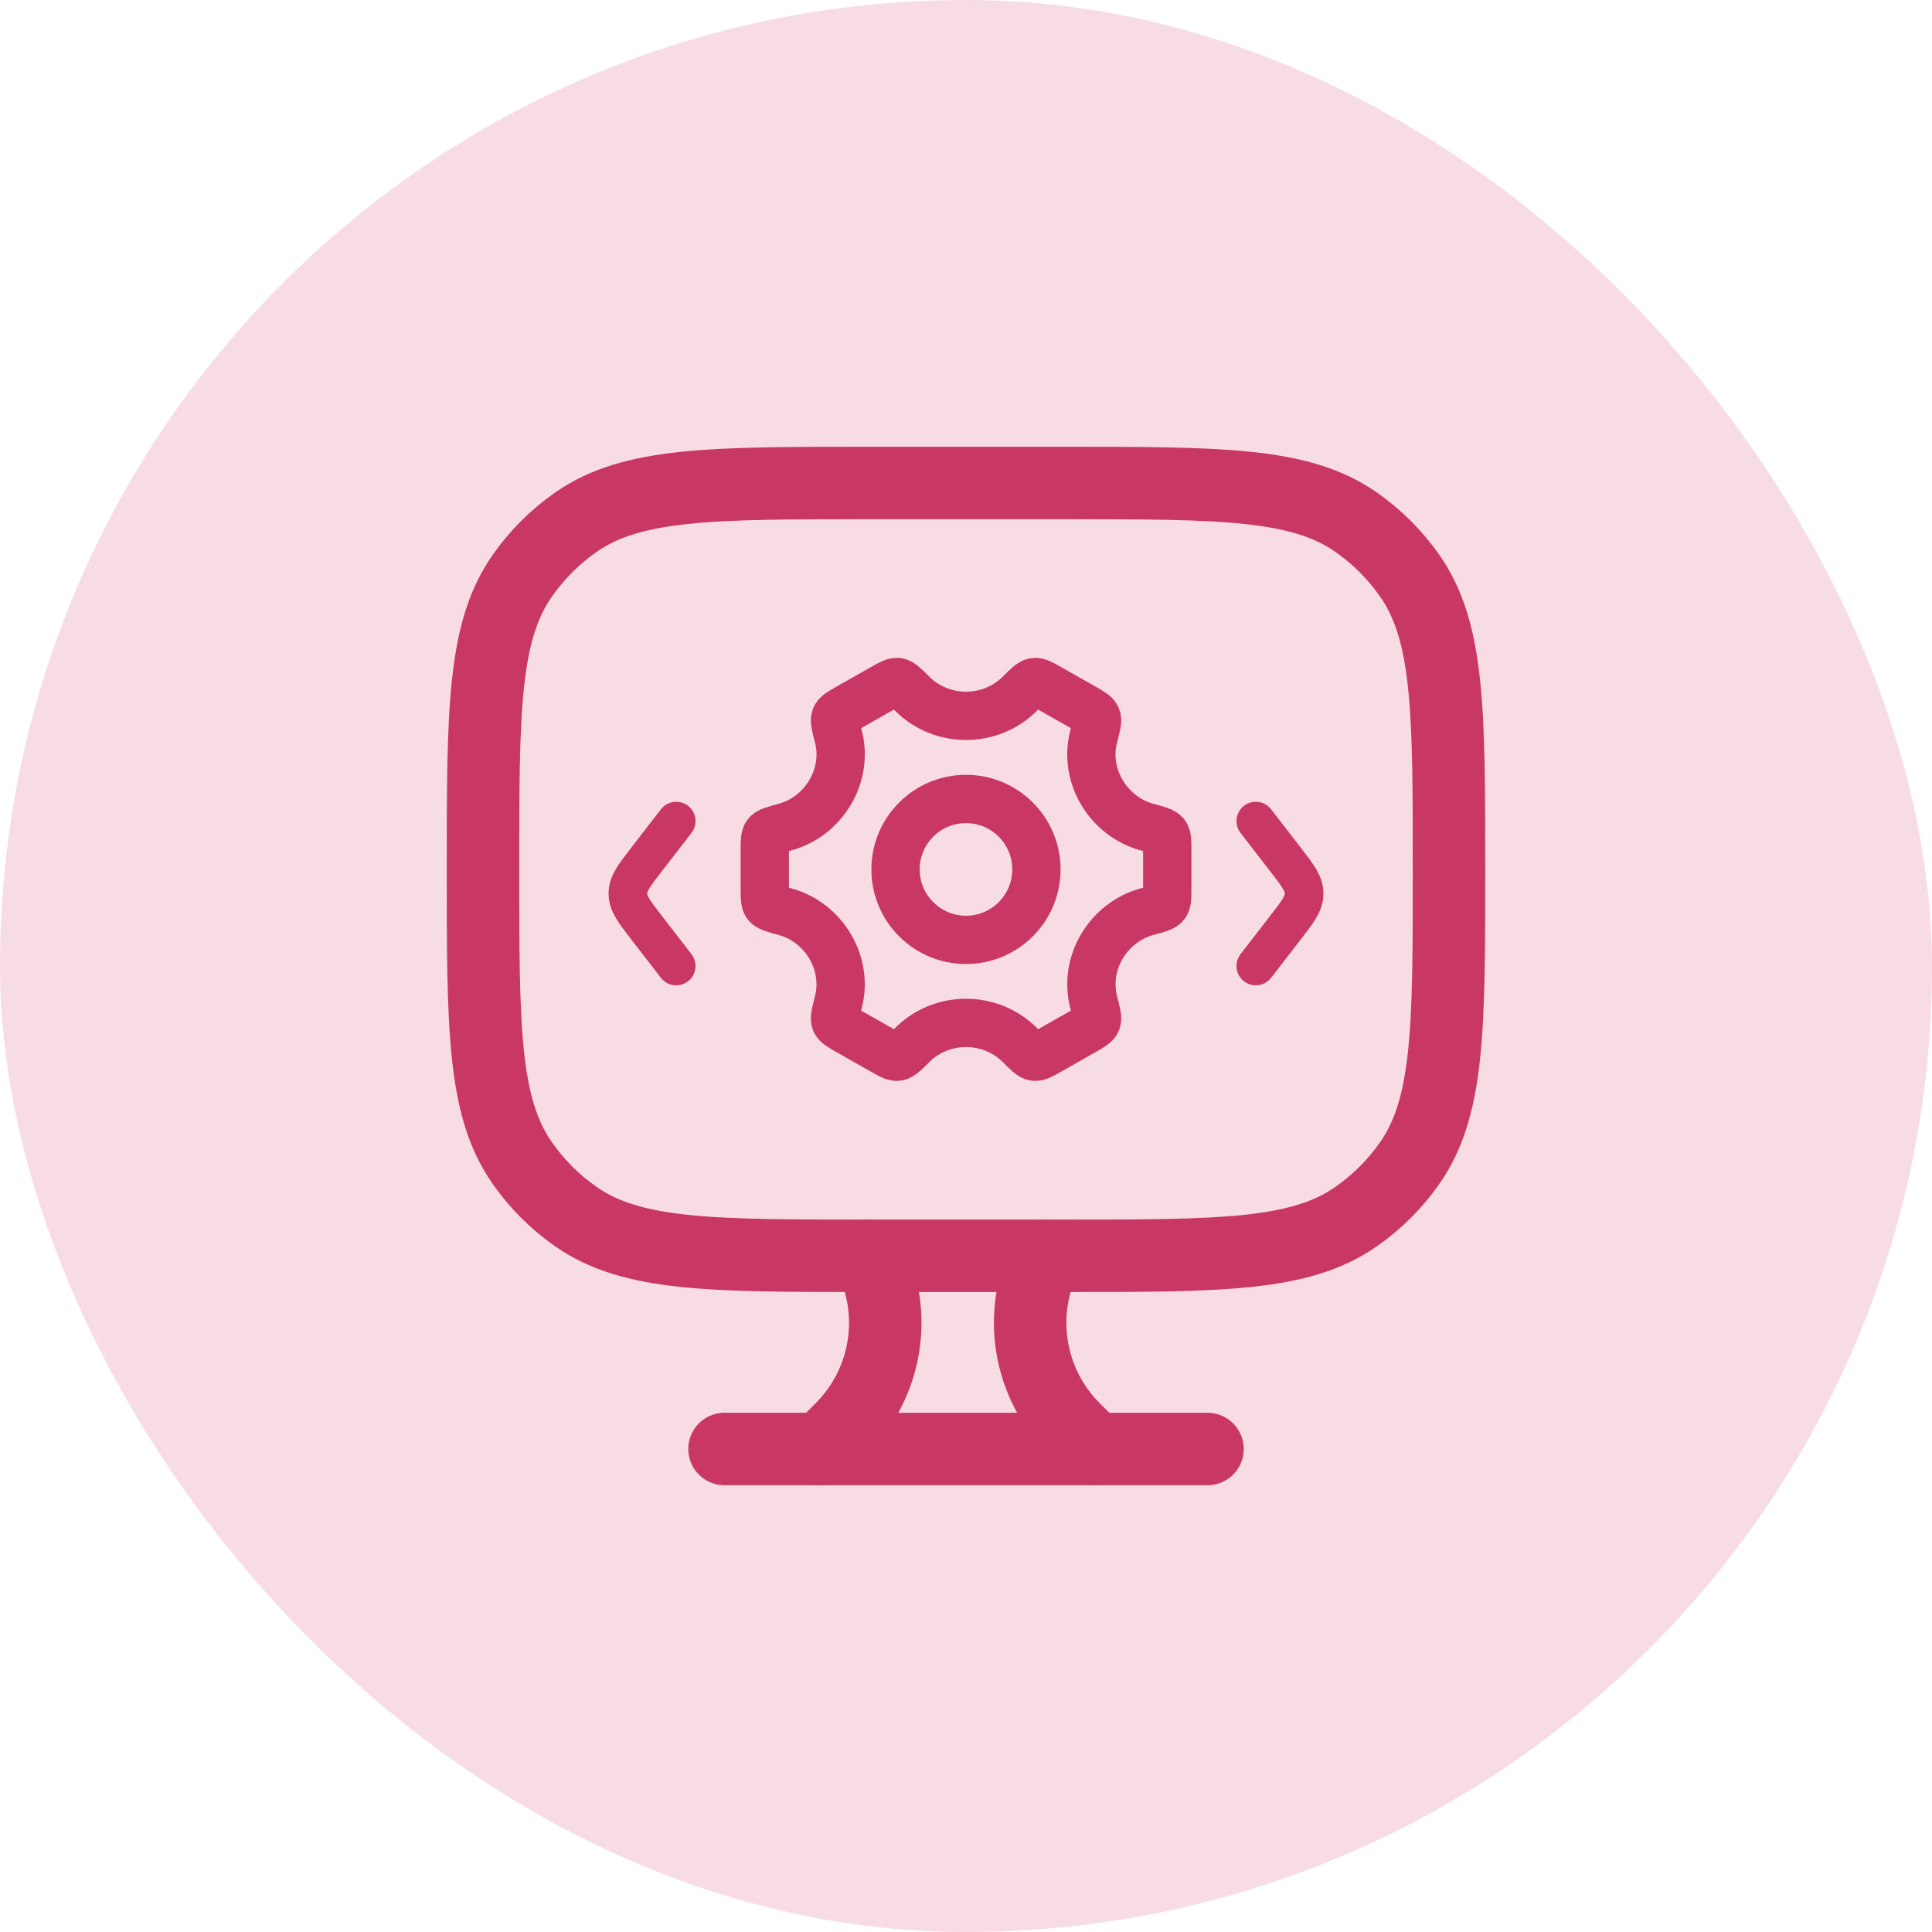 <svg width="40" height="40" viewBox="0 0 40 40" fill="none" xmlns="http://www.w3.org/2000/svg">
<rect width="40" height="40" rx="20" fill="#E0527B" fill-opacity="0.2"/>
<path d="M22 10H18C14.721 10 13.081 10 11.919 10.814C11.489 11.115 11.115 11.489 10.814 11.919C10 13.081 10 14.721 10 18C10 21.279 10 22.919 10.814 24.081C11.115 24.511 11.489 24.885 11.919 25.186C13.081 26 14.721 26 18 26H22C25.279 26 26.919 26 28.081 25.186C28.511 24.885 28.885 24.511 29.186 24.081C30 22.919 30 21.279 30 18C30 14.721 30 13.081 29.186 11.919C28.885 11.489 28.511 11.115 28.081 10.814C26.919 10 25.279 10 22 10Z" stroke="#C93764" stroke-width="1.5" stroke-linecap="round"/>
<path d="M22.656 30L22.237 29.581C21.293 28.637 21.058 27.194 21.656 26" stroke="#C93764" stroke-width="1.5" stroke-linecap="round"/>
<path d="M17 30L17.419 29.581C18.364 28.637 18.598 27.194 18 26" stroke="#C93764" stroke-width="1.5" stroke-linecap="round"/>
<path d="M15 30H25" stroke="#C93764" stroke-width="1.5" stroke-linecap="round"/>
<g clip-path="url(#clip0_126_3458)">
<path d="M21.458 18C21.458 18.806 20.805 19.459 20 19.459C19.194 19.459 18.541 18.806 18.541 18C18.541 17.195 19.194 16.542 20 16.542C20.805 16.542 21.458 17.195 21.458 18Z" stroke="#C93764"/>
<path d="M23.755 18.873C23.972 18.815 24.081 18.785 24.124 18.729C24.167 18.673 24.167 18.583 24.167 18.402V17.597C24.167 17.416 24.167 17.326 24.124 17.27C24.081 17.214 23.972 17.185 23.755 17.126C22.942 16.907 22.433 16.057 22.643 15.25C22.701 15.028 22.73 14.917 22.702 14.852C22.675 14.787 22.596 14.742 22.438 14.652L21.719 14.244C21.564 14.156 21.486 14.112 21.417 14.121C21.347 14.131 21.269 14.209 21.111 14.366C20.503 14.972 19.497 14.972 18.89 14.366C18.732 14.209 18.654 14.131 18.584 14.121C18.515 14.112 18.437 14.156 18.282 14.244L17.563 14.652C17.405 14.742 17.326 14.787 17.299 14.852C17.271 14.917 17.3 15.028 17.358 15.25C17.567 16.057 17.058 16.907 16.246 17.126C16.028 17.185 15.919 17.214 15.876 17.27C15.834 17.326 15.834 17.416 15.834 17.597V18.402C15.834 18.583 15.834 18.673 15.876 18.729C15.919 18.785 16.028 18.815 16.246 18.873C17.058 19.092 17.567 19.942 17.357 20.749C17.299 20.971 17.271 21.082 17.298 21.148C17.326 21.213 17.405 21.258 17.563 21.347L18.281 21.755C18.436 21.843 18.514 21.887 18.584 21.878C18.653 21.869 18.732 21.79 18.889 21.634C19.497 21.026 20.504 21.026 21.112 21.634C21.269 21.79 21.348 21.869 21.417 21.878C21.487 21.887 21.564 21.843 21.72 21.755L22.438 21.347C22.596 21.257 22.675 21.213 22.703 21.147C22.73 21.082 22.701 20.971 22.644 20.749C22.434 19.942 22.942 19.092 23.755 18.873Z" stroke="#C93764" stroke-linecap="round"/>
</g>
<path d="M26 17L26.613 17.793C26.871 18.126 27 18.293 27 18.5C27 18.707 26.871 18.874 26.613 19.207L26 20" stroke="#C93764" stroke-width="0.8" stroke-linecap="round" stroke-linejoin="round"/>
<path d="M14 17L13.387 17.793C13.129 18.126 13 18.293 13 18.5C13 18.707 13.129 18.874 13.387 19.207L14 20" stroke="#C93764" stroke-width="0.8" stroke-linecap="round" stroke-linejoin="round"/>
<defs>
<clipPath id="clip0_126_3458">
<rect width="10" height="10" fill="white" transform="translate(15 13)"/>
</clipPath>
</defs>
</svg>
